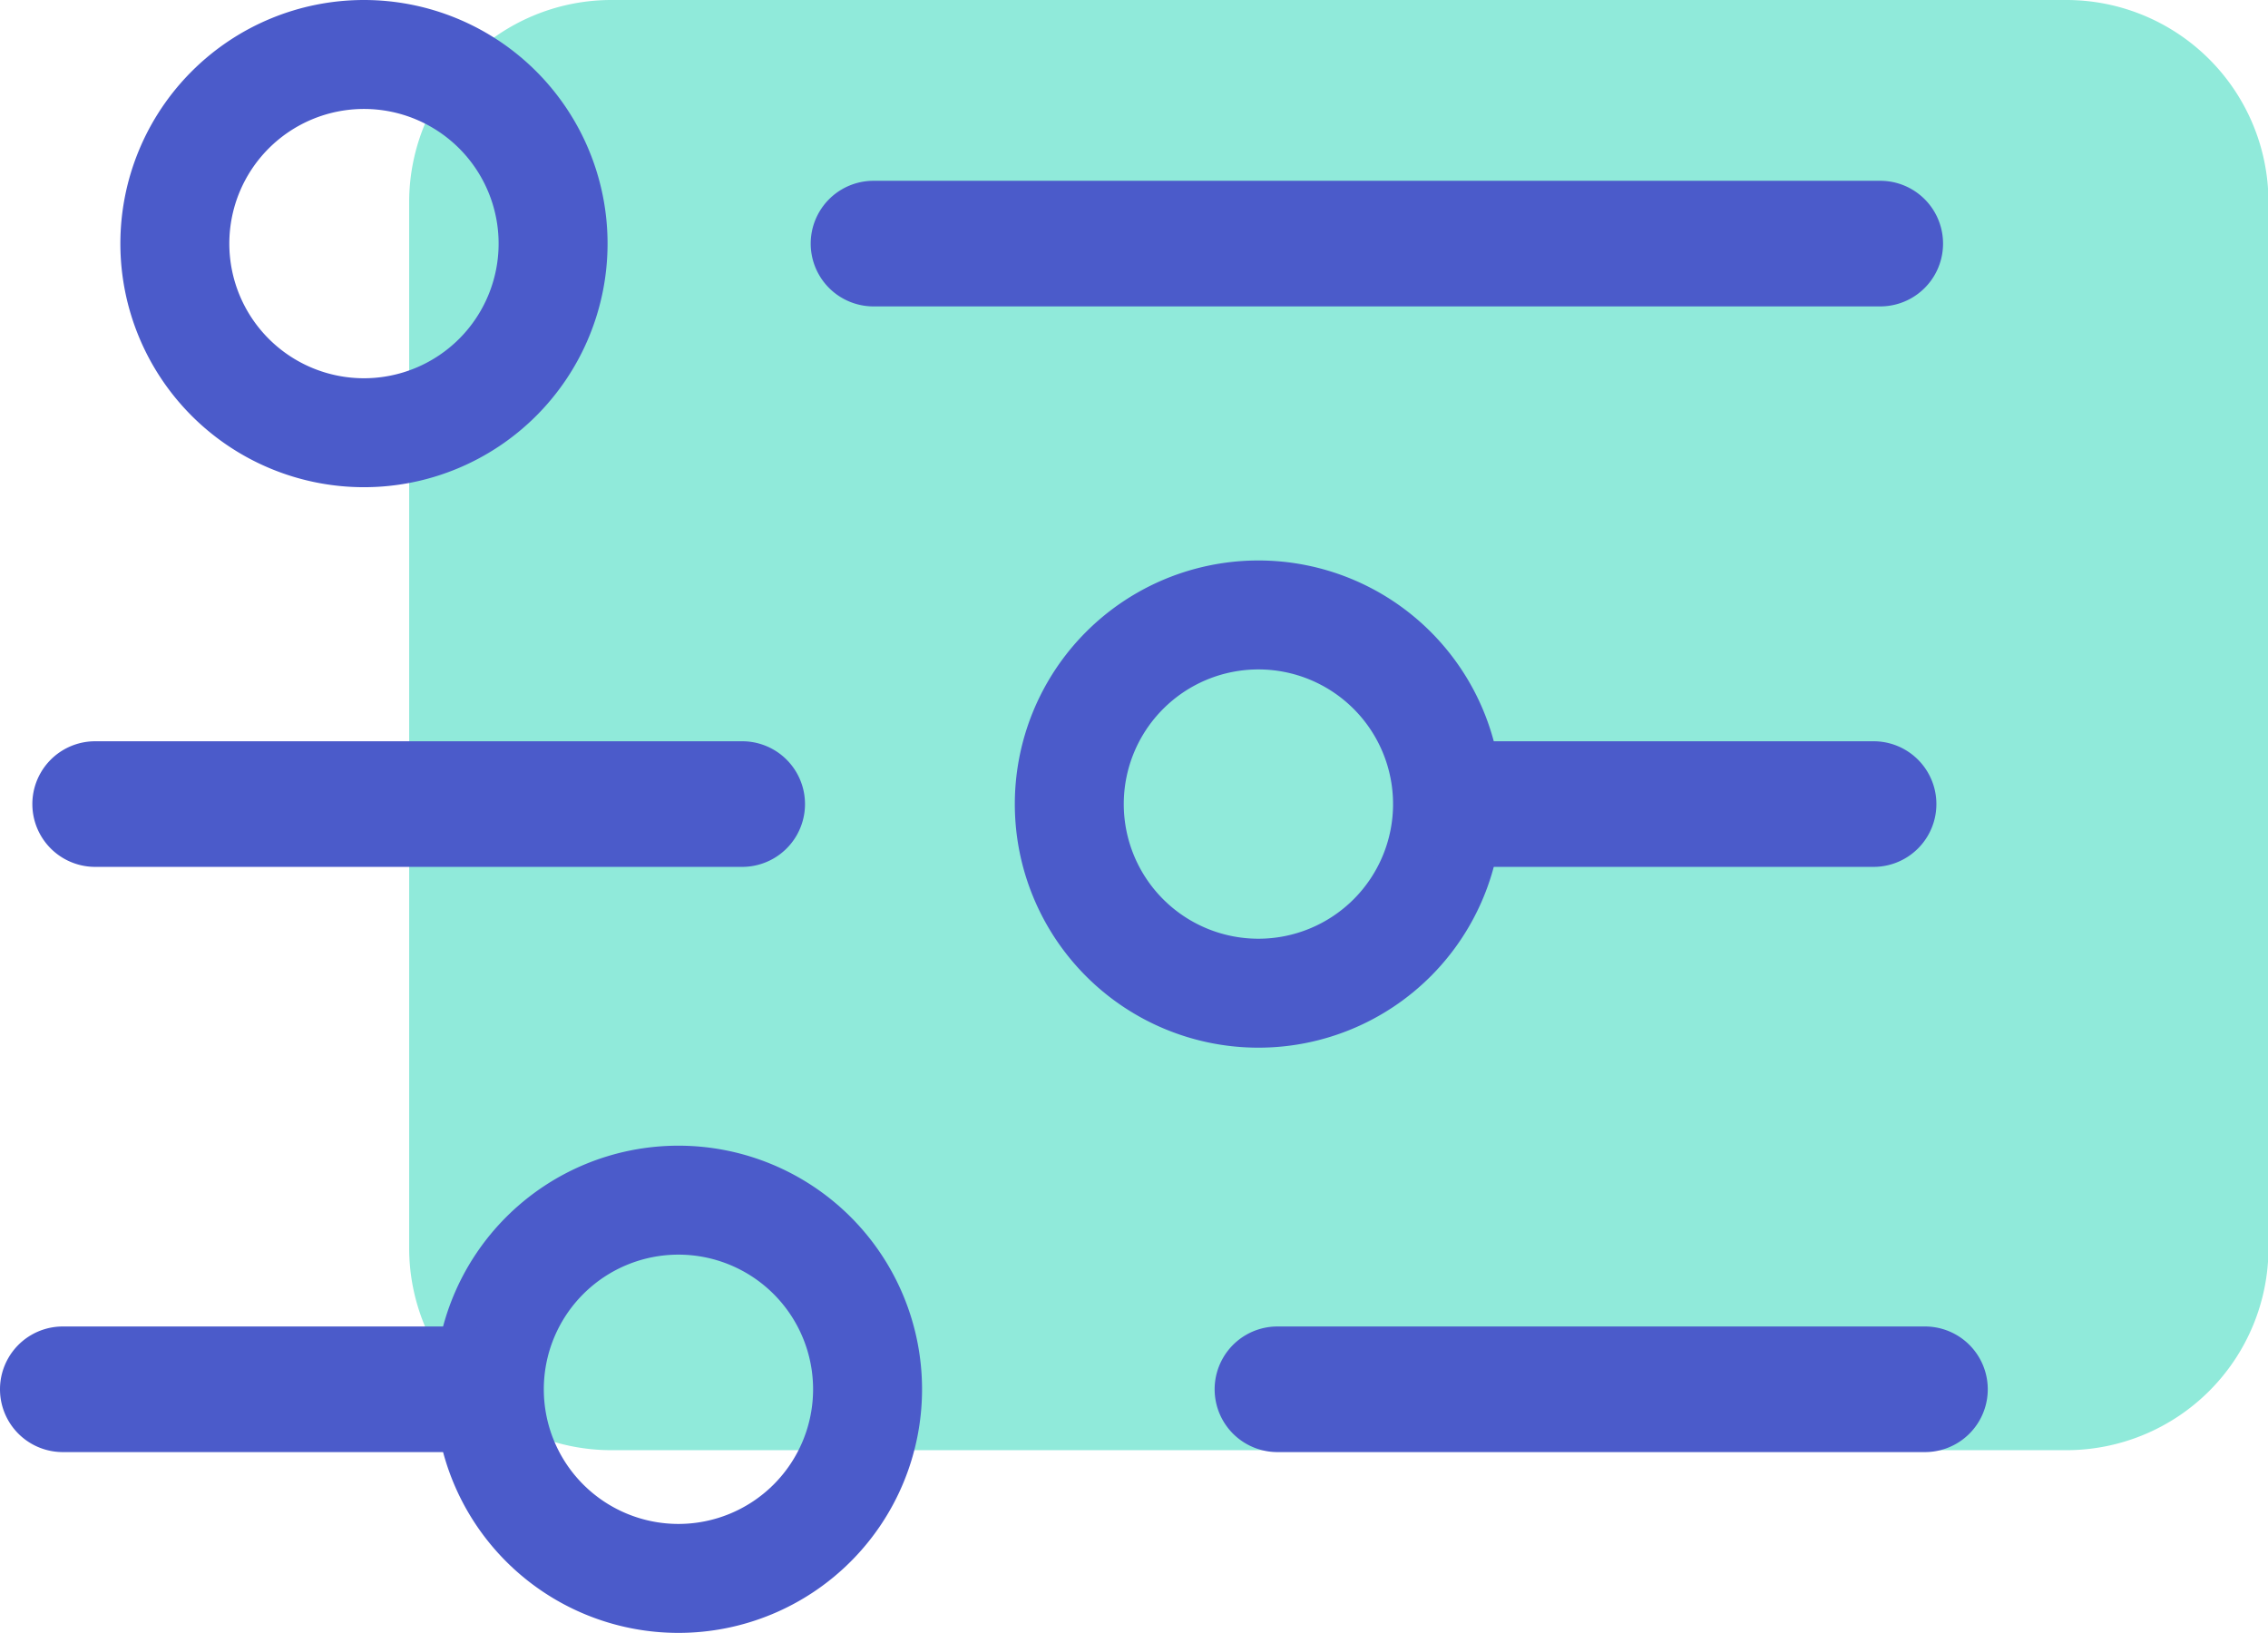 <svg xmlns="http://www.w3.org/2000/svg" viewBox="0 0 47.67 34.32"><defs><style>.cls-2{fill-rule:evenodd}.cls-2,.cls-3{fill:#4b5bca}</style></defs><g id="Слой_2" data-name="Слой 2"><g id="Слой_1-2" data-name="Слой 1"><path d="M12.84,0h30.6a4.25,4.25,0,0,1,4.24,4.24v22a4.25,4.25,0,0,1-4.24,4.24H12.84A4.25,4.25,0,0,1,8.6,26.24v-22A4.25,4.25,0,0,1,12.84,0Z" fill-rule="evenodd" fill="#90eada"/><path class="cls-2" d="M7.65,0A5.12,5.12,0,1,1,2.53,5.12,5.12,5.12,0,0,1,7.65,0Zm0,2.29A2.83,2.83,0,1,1,4.82,5.12,2.83,2.83,0,0,1,7.65,2.29Z"/><path class="cls-2" d="M26.45,11.78a5.12,5.12,0,1,1-5.12,5.12,5.12,5.12,0,0,1,5.12-5.12Zm0,2.29a2.83,2.83,0,1,1-2.83,2.83,2.83,2.83,0,0,1,2.83-2.83Z"/><path class="cls-2" d="M14.26,24.08a5.12,5.12,0,1,0,5.12,5.12,5.12,5.12,0,0,0-5.12-5.12Zm0,2.29a2.83,2.83,0,1,0,2.83,2.83,2.83,2.83,0,0,0-2.83-2.83Z"/><path class="cls-3" d="M18.36,6.44a1.32,1.32,0,0,1,0-2.64H39.52a1.32,1.32,0,1,1,0,2.64Z"/><path class="cls-3" d="M2,18.22a1.32,1.32,0,1,1,0-2.64H15.6a1.32,1.32,0,1,1,0,2.64Z"/><path class="cls-3" d="M26.85,30.52a1.32,1.32,0,1,1,0-2.64H40.46a1.32,1.32,0,1,1,0,2.64Z"/><path class="cls-3" d="M30.89,18.22a1.32,1.32,0,1,1,0-2.64h8.49a1.32,1.32,0,0,1,0,2.64Z"/><path class="cls-3" d="M9.81,27.88a1.32,1.32,0,1,1,0,2.64H1.32a1.32,1.32,0,1,1,0-2.64Z"/></g></g></svg>